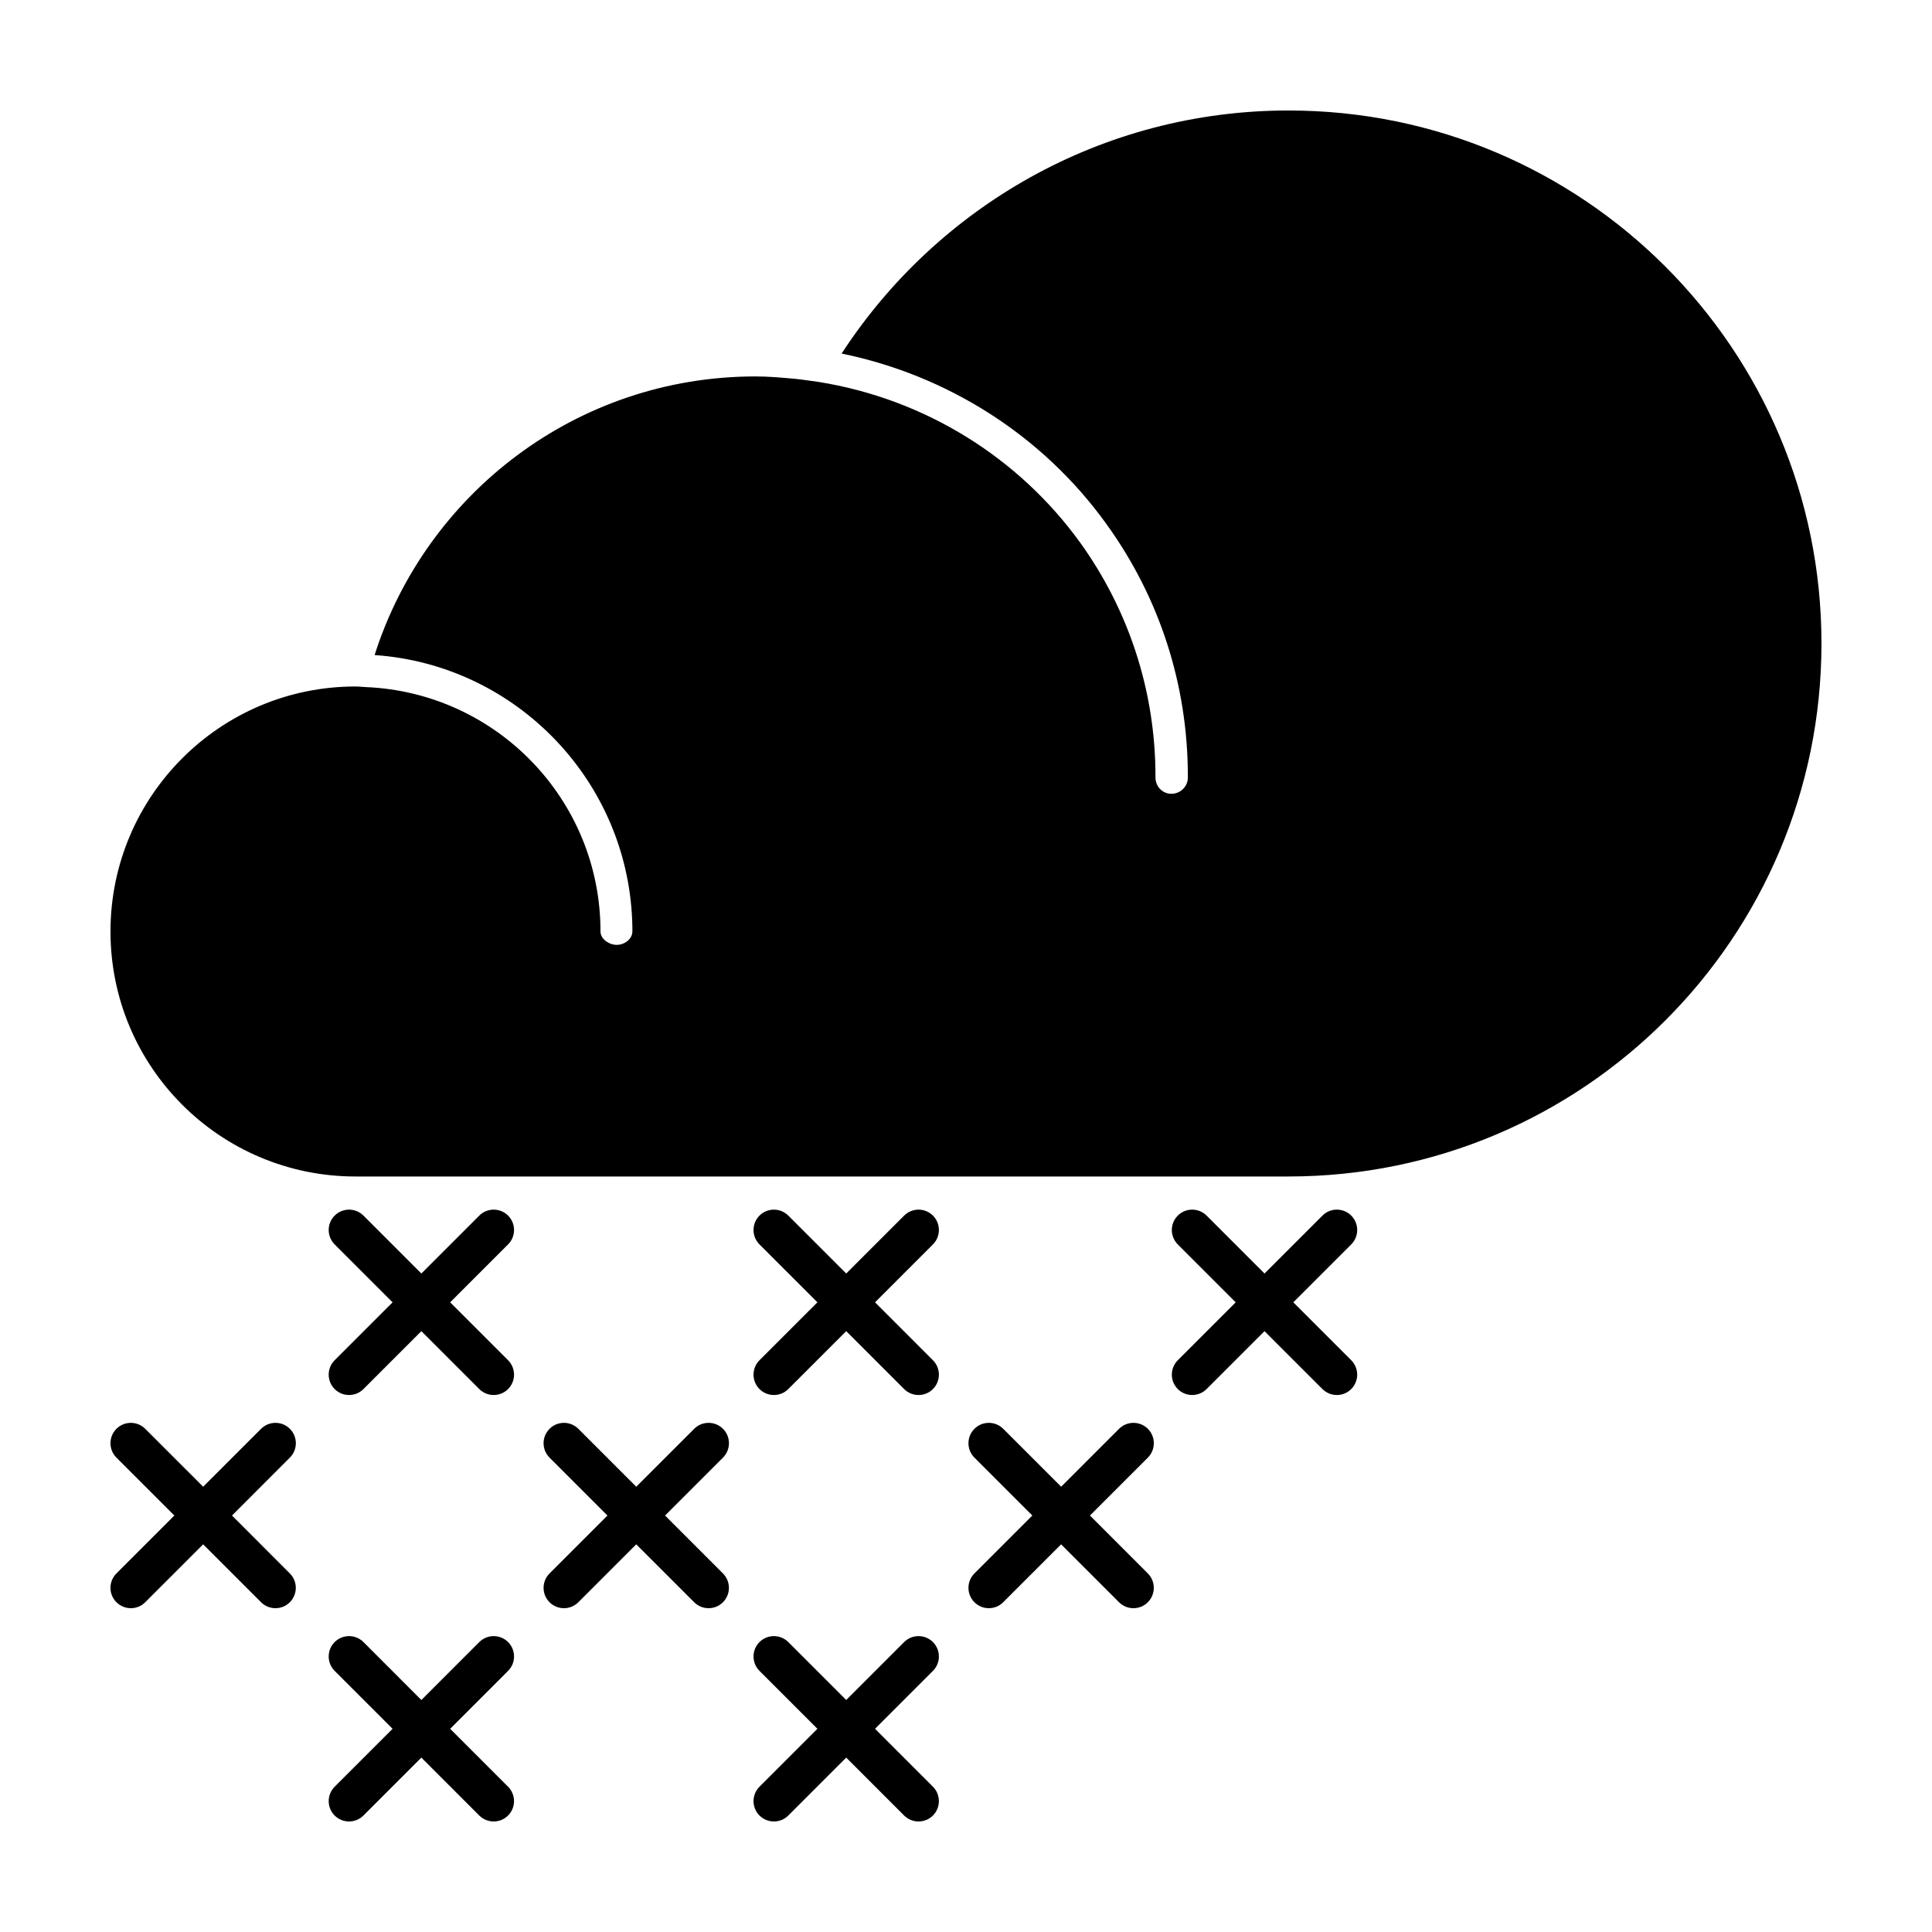<?xml version="1.0" encoding="UTF-8"?>
<!-- The Best Svg Icon site in the world: iconSvg.co, Visit us! https://iconsvg.co -->
<svg fill="#000000" width="800px" height="800px" version="1.1" viewBox="144 144 512 512" xmlns="http://www.w3.org/2000/svg">
 <g>
  <path d="m450.22 350.07c0 2.363 1.848 4.293 4.211 4.293 2.394 0 4.359-1.93 4.359-4.293v-0.293c0.023-24.188-7.457-47.383-21.609-66.945-16.934-23.531-42.211-39.422-70.145-45.137 25.195-38.73 68.805-64.414 118.44-64.414 78.012 0 141.23 63.23 141.23 141.24 0 78.039-63.223 141.26-141.24 141.26h-247.26c-35.852 0-64.926-29.031-64.926-64.926 0-35.848 29.074-64.93 64.926-64.93 0.941 0 1.848 0.137 2.754 0.16 34.566 1.449 62.176 29.836 62.176 64.766 0 1.969 2.231 3.547 4.309 3.547 2.09 0 4.141-1.578 4.141-3.547v-1.133c-0.598-38.289-30.547-69.527-68.312-72.121 13.637-42.812 53.621-73.84 100.95-73.84 3.598 0 7.148 0.332 10.676 0.656 1.988 0.207 3.965 0.523 5.914 0.781 28.484 4.539 53.273 20.223 69.457 42.621 12.535 17.434 19.941 38.809 19.941 61.953v0.301z"/>
  <path d="m263.3 489.13 15.348-15.348c2.106-2.109 2.106-5.527 0-7.637-2.106-2.106-5.527-2.106-7.633 0l-15.348 15.352-15.348-15.352c-2.106-2.106-5.527-2.106-7.633 0-2.106 2.106-2.106 5.531 0 7.637l15.352 15.348-15.352 15.348c-2.106 2.106-2.106 5.527 0 7.637 1.055 1.055 2.434 1.578 3.82 1.578 1.379 0 2.762-0.523 3.812-1.578l15.348-15.348 15.348 15.348c1.055 1.055 2.434 1.578 3.82 1.578 1.379 0 2.762-0.523 3.812-1.578 2.106-2.109 2.106-5.531 0-7.637z"/>
  <path d="m263.3 602.15 15.348-15.352c2.106-2.109 2.106-5.527 0-7.633-2.106-2.106-5.527-2.106-7.633 0l-15.348 15.352-15.348-15.352c-2.106-2.106-5.527-2.106-7.633 0-2.106 2.106-2.106 5.527 0 7.633l15.352 15.352-15.352 15.348c-2.106 2.106-2.106 5.527 0 7.637 1.055 1.047 2.434 1.574 3.816 1.574 1.379 0 2.762-0.527 3.812-1.578l15.348-15.352 15.348 15.352c1.062 1.051 2.441 1.578 3.82 1.578 1.379 0 2.762-0.527 3.812-1.578 2.106-2.109 2.106-5.531 0-7.637z"/>
  <path d="m320.25 545.63 15.348-15.348c2.109-2.106 2.109-5.527 0-7.633-2.106-2.106-5.527-2.106-7.633 0l-15.352 15.348-15.348-15.348c-2.106-2.106-5.527-2.106-7.633 0-2.106 2.106-2.106 5.527 0 7.633l15.348 15.348-15.348 15.348c-2.106 2.106-2.106 5.523 0 7.633 1.055 1.055 2.434 1.578 3.82 1.578 1.379 0 2.762-0.523 3.812-1.578l15.348-15.348 15.352 15.348c1.055 1.055 2.434 1.578 3.812 1.578 1.375 0 2.762-0.523 3.812-1.578 2.109-2.109 2.109-5.527 0-7.633z"/>
  <path d="m375.89 489.13 15.348-15.348c2.106-2.109 2.106-5.527 0-7.637-2.102-2.106-5.527-2.106-7.633 0l-15.348 15.352-15.352-15.352c-2.102-2.106-5.523-2.106-7.633 0s-2.106 5.531 0 7.637l15.352 15.348-15.352 15.348c-2.106 2.106-2.106 5.527 0 7.637 1.055 1.055 2.438 1.578 3.82 1.578 1.379 0 2.762-0.523 3.812-1.578l15.352-15.348 15.348 15.348c1.055 1.055 2.438 1.578 3.82 1.578 1.379 0 2.762-0.523 3.812-1.578 2.106-2.109 2.106-5.531 0-7.637z"/>
  <path d="m375.89 602.15 15.348-15.352c2.106-2.109 2.106-5.527 0-7.633-2.102-2.106-5.527-2.106-7.633 0l-15.348 15.352-15.352-15.352c-2.102-2.106-5.523-2.106-7.633 0s-2.106 5.527 0 7.633l15.352 15.352-15.352 15.348c-2.106 2.106-2.106 5.527 0 7.637 1.059 1.047 2.441 1.574 3.82 1.574s2.762-0.527 3.812-1.578l15.352-15.352 15.348 15.352c1.059 1.051 2.438 1.578 3.82 1.578 1.379 0 2.762-0.527 3.812-1.578 2.106-2.109 2.106-5.531 0-7.637z"/>
  <path d="m432.85 545.63 15.348-15.348c2.106-2.106 2.106-5.527 0-7.633-2.106-2.106-5.527-2.106-7.633 0l-15.348 15.348-15.352-15.348c-2.106-2.106-5.527-2.106-7.633 0-2.109 2.106-2.109 5.527 0 7.633l15.348 15.348-15.348 15.348c-2.109 2.106-2.109 5.523 0 7.633 1.055 1.055 2.434 1.578 3.812 1.578s2.762-0.523 3.812-1.578l15.352-15.348 15.348 15.348c1.055 1.055 2.438 1.578 3.812 1.578 1.379 0 2.762-0.523 3.82-1.578 2.106-2.109 2.106-5.527 0-7.633z"/>
  <path d="m486.74 489.13 15.352-15.348c2.106-2.109 2.106-5.527 0-7.637-2.106-2.109-5.527-2.106-7.633 0l-15.352 15.352-15.348-15.352c-2.106-2.106-5.527-2.106-7.633 0s-2.106 5.531 0 7.637l15.348 15.348-15.348 15.348c-2.106 2.106-2.106 5.527 0 7.637 1.047 1.055 2.434 1.578 3.82 1.578 1.379 0 2.762-0.523 3.812-1.578l15.348-15.348 15.352 15.348c1.055 1.055 2.434 1.578 3.82 1.578 1.375 0 2.762-0.523 3.812-1.578 2.106-2.109 2.106-5.531 0-7.637z"/>
  <path d="m205.48 545.63 15.34-15.348c2.109-2.106 2.109-5.527 0-7.633-2.102-2.106-5.523-2.106-7.633 0l-15.348 15.348-15.352-15.348c-2.102-2.106-5.523-2.106-7.633 0-2.106 2.106-2.106 5.527 0 7.633l15.352 15.348-15.352 15.348c-2.106 2.106-2.106 5.523 0 7.633 1.059 1.055 2.438 1.578 3.82 1.578 1.387 0 2.766-0.523 3.812-1.578l15.352-15.348 15.348 15.348c1.055 1.055 2.438 1.578 3.812 1.578 1.379 0 2.766-0.523 3.812-1.578 2.109-2.109 2.109-5.527 0-7.633z"/>
 </g>
</svg>